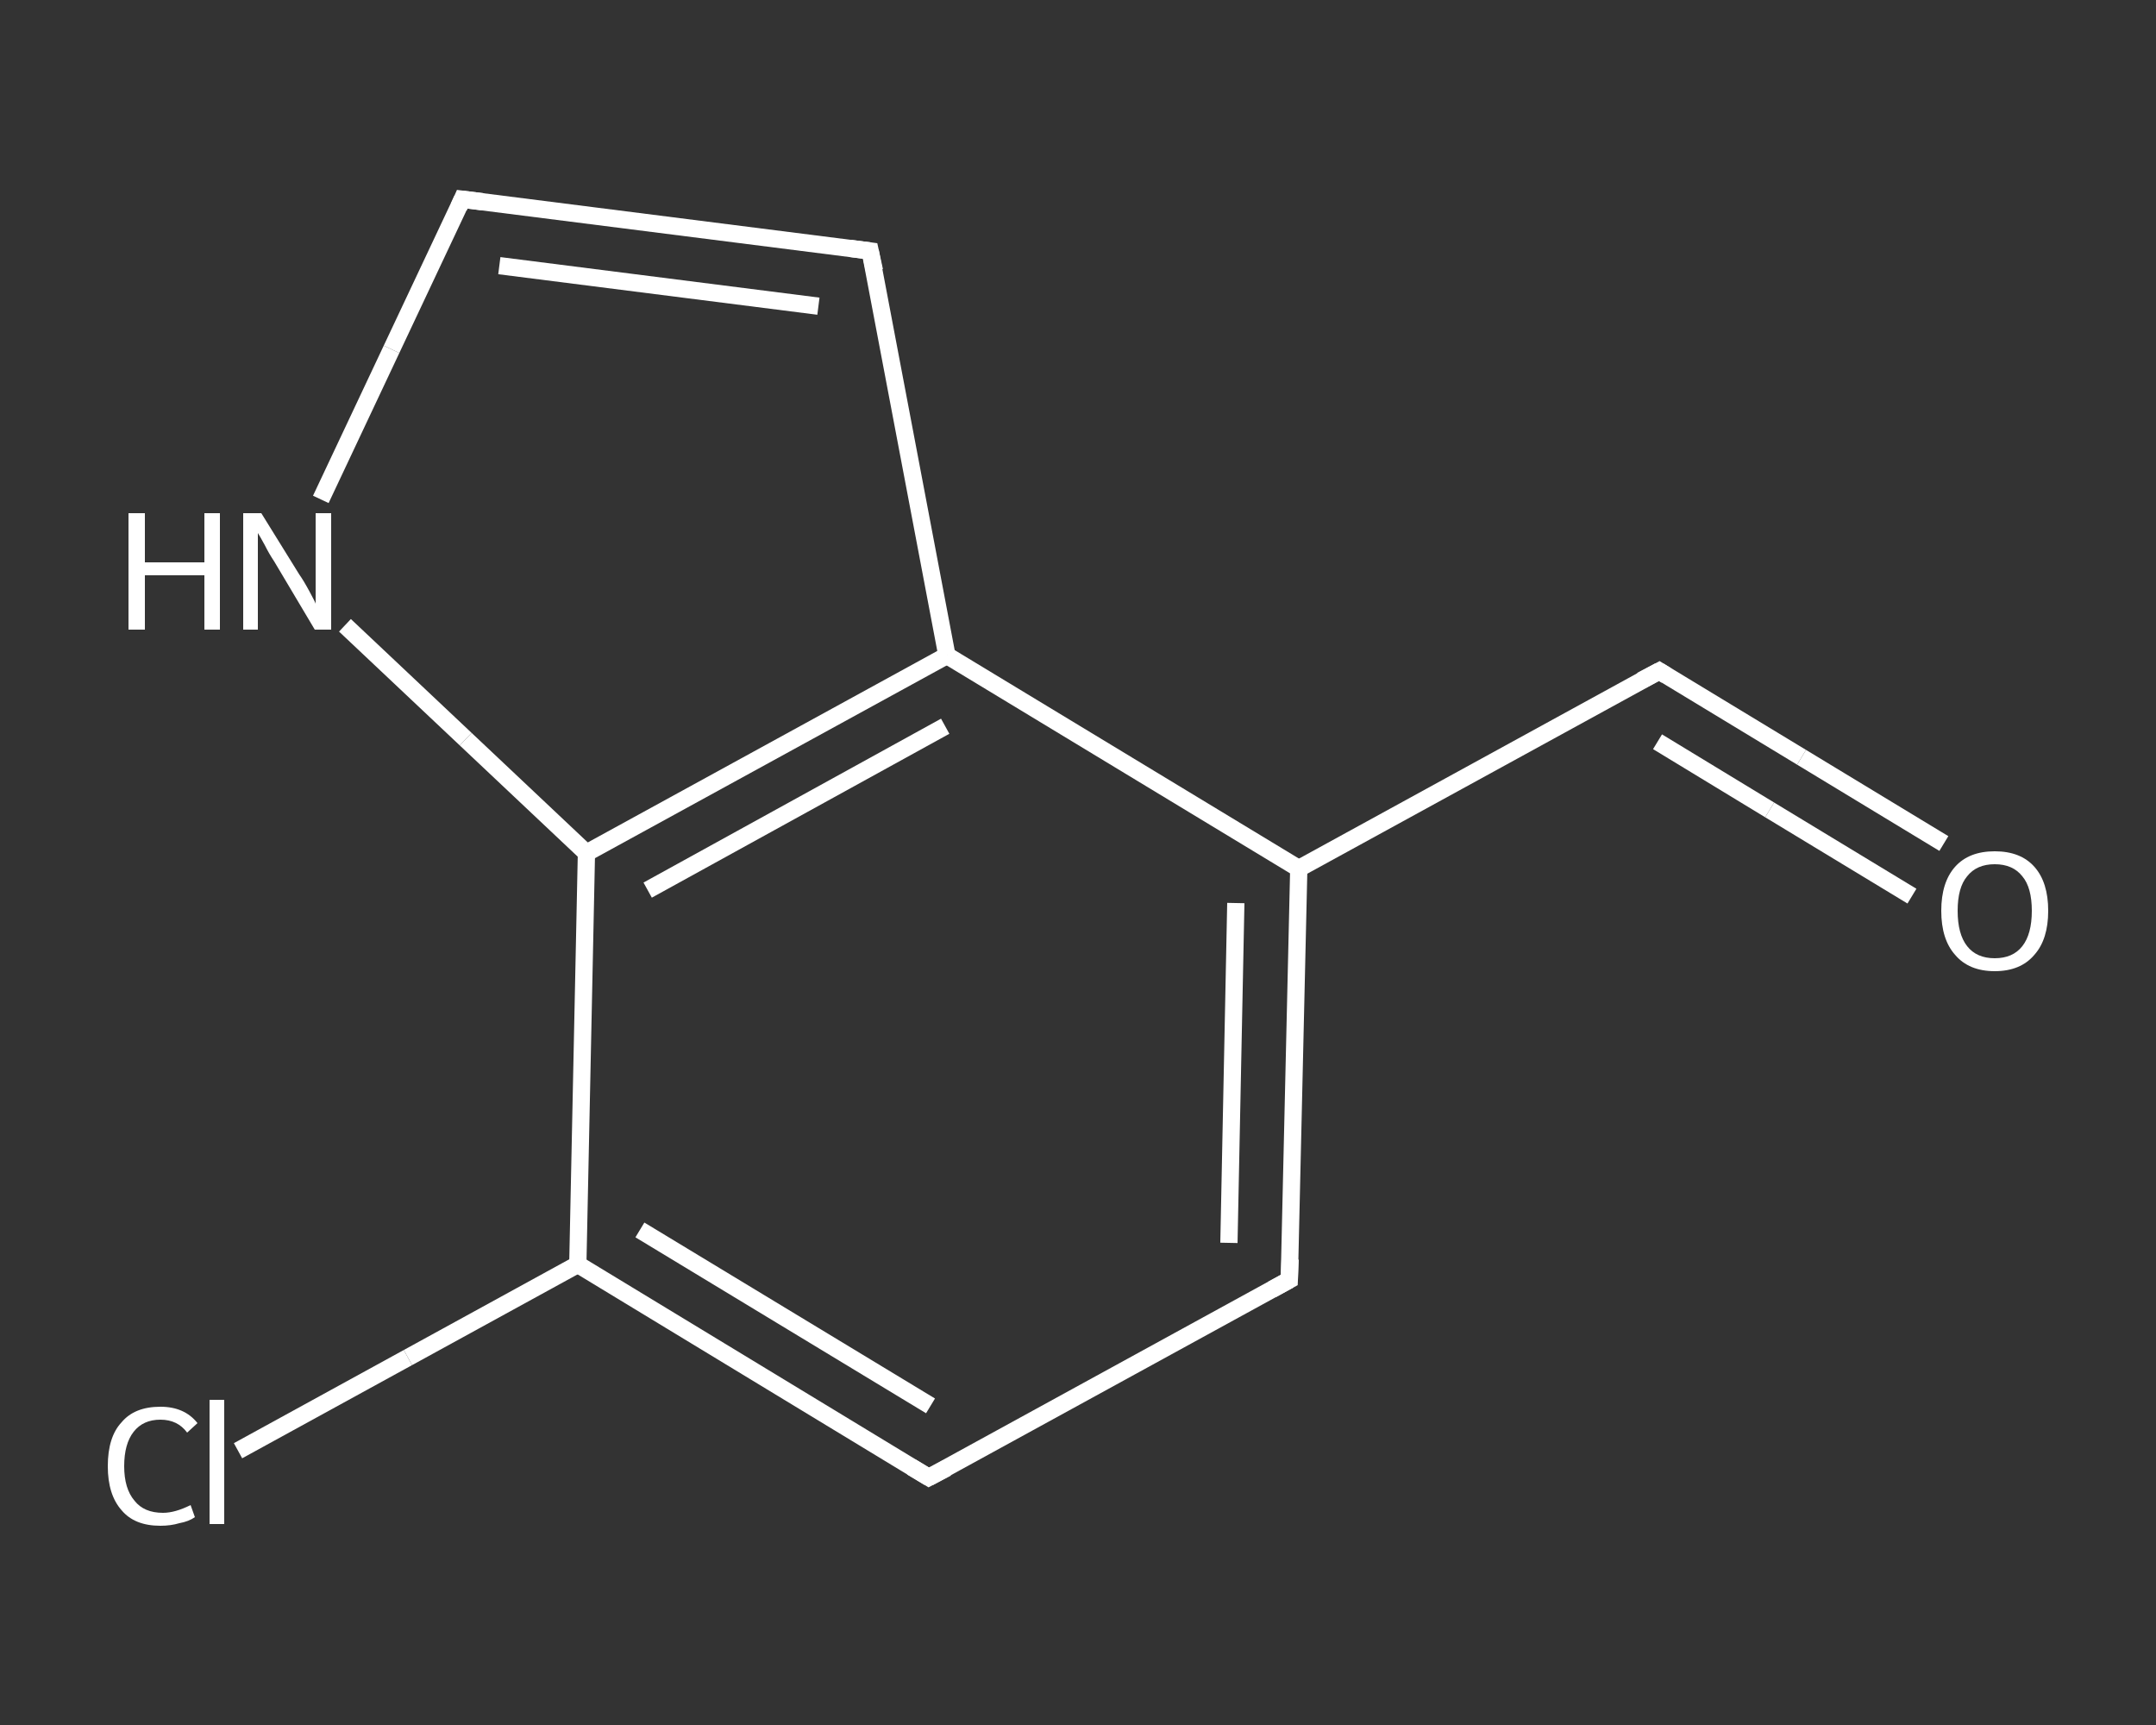 <?xml version='1.0' encoding='iso-8859-1'?>
<svg version='1.1' baseProfile='full'
              xmlns='http://www.w3.org/2000/svg'
                      xmlns:rdkit='http://www.rdkit.org/xml'
                      xmlns:xlink='http://www.w3.org/1999/xlink'
                  xml:space='preserve'
width='250px' height='200px' viewBox='0 0 250 200'>
<rect x="0" y="0" width="250" height="200" fill="#333333" stroke="none"/>
<!-- END OF HEADER -->
<rect style='opacity:1.0;fill:transparent;stroke:none' width='250.0' height='200.0' x='0.0' y='0.0'> </rect>
<path class='bond-0 atom-0 atom-1' d='M 225.4,97.8 L 208.9,87.8' style='fill:none;fill-rule:evenodd;stroke:#FFFFFF;stroke-width:2.0px;stroke-linecap:butt;stroke-linejoin:miter;stroke-opacity:1' />
<path class='bond-0 atom-0 atom-1' d='M 208.9,87.8 L 192.4,77.8' style='fill:none;fill-rule:evenodd;stroke:#FFFFFF;stroke-width:2.0px;stroke-linecap:butt;stroke-linejoin:miter;stroke-opacity:1' />
<path class='bond-0 atom-0 atom-1' d='M 221.7,103.9 L 205.2,93.9' style='fill:none;fill-rule:evenodd;stroke:#FFFFFF;stroke-width:2.0px;stroke-linecap:butt;stroke-linejoin:miter;stroke-opacity:1' />
<path class='bond-0 atom-0 atom-1' d='M 205.2,93.9 L 192.2,86.0' style='fill:none;fill-rule:evenodd;stroke:#FFFFFF;stroke-width:2.0px;stroke-linecap:butt;stroke-linejoin:miter;stroke-opacity:1' />
<path class='bond-1 atom-1 atom-2' d='M 192.4,77.8 L 150.6,100.7' style='fill:none;fill-rule:evenodd;stroke:#FFFFFF;stroke-width:2.0px;stroke-linecap:butt;stroke-linejoin:miter;stroke-opacity:1' />
<path class='bond-2 atom-2 atom-3' d='M 150.6,100.7 L 149.5,148.4' style='fill:none;fill-rule:evenodd;stroke:#FFFFFF;stroke-width:2.0px;stroke-linecap:butt;stroke-linejoin:miter;stroke-opacity:1' />
<path class='bond-2 atom-2 atom-3' d='M 143.3,104.7 L 142.5,144.1' style='fill:none;fill-rule:evenodd;stroke:#FFFFFF;stroke-width:2.0px;stroke-linecap:butt;stroke-linejoin:miter;stroke-opacity:1' />
<path class='bond-3 atom-3 atom-4' d='M 149.5,148.4 L 107.7,171.3' style='fill:none;fill-rule:evenodd;stroke:#FFFFFF;stroke-width:2.0px;stroke-linecap:butt;stroke-linejoin:miter;stroke-opacity:1' />
<path class='bond-4 atom-4 atom-5' d='M 107.7,171.3 L 67.0,146.6' style='fill:none;fill-rule:evenodd;stroke:#FFFFFF;stroke-width:2.0px;stroke-linecap:butt;stroke-linejoin:miter;stroke-opacity:1' />
<path class='bond-4 atom-4 atom-5' d='M 107.9,163.0 L 74.2,142.6' style='fill:none;fill-rule:evenodd;stroke:#FFFFFF;stroke-width:2.0px;stroke-linecap:butt;stroke-linejoin:miter;stroke-opacity:1' />
<path class='bond-5 atom-5 atom-6' d='M 67.0,146.6 L 47.3,157.4' style='fill:none;fill-rule:evenodd;stroke:#FFFFFF;stroke-width:2.0px;stroke-linecap:butt;stroke-linejoin:miter;stroke-opacity:1' />
<path class='bond-5 atom-5 atom-6' d='M 47.3,157.4 L 27.6,168.2' style='fill:none;fill-rule:evenodd;stroke:#FFFFFF;stroke-width:2.0px;stroke-linecap:butt;stroke-linejoin:miter;stroke-opacity:1' />
<path class='bond-6 atom-5 atom-7' d='M 67.0,146.6 L 68.0,98.9' style='fill:none;fill-rule:evenodd;stroke:#FFFFFF;stroke-width:2.0px;stroke-linecap:butt;stroke-linejoin:miter;stroke-opacity:1' />
<path class='bond-7 atom-7 atom-8' d='M 68.0,98.9 L 54.0,85.7' style='fill:none;fill-rule:evenodd;stroke:#FFFFFF;stroke-width:2.0px;stroke-linecap:butt;stroke-linejoin:miter;stroke-opacity:1' />
<path class='bond-7 atom-7 atom-8' d='M 54.0,85.7 L 40.0,72.5' style='fill:none;fill-rule:evenodd;stroke:#FFFFFF;stroke-width:2.0px;stroke-linecap:butt;stroke-linejoin:miter;stroke-opacity:1' />
<path class='bond-8 atom-8 atom-9' d='M 37.2,57.9 L 45.4,40.5' style='fill:none;fill-rule:evenodd;stroke:#FFFFFF;stroke-width:2.0px;stroke-linecap:butt;stroke-linejoin:miter;stroke-opacity:1' />
<path class='bond-8 atom-8 atom-9' d='M 45.4,40.5 L 53.6,23.1' style='fill:none;fill-rule:evenodd;stroke:#FFFFFF;stroke-width:2.0px;stroke-linecap:butt;stroke-linejoin:miter;stroke-opacity:1' />
<path class='bond-9 atom-9 atom-10' d='M 53.6,23.1 L 100.9,29.1' style='fill:none;fill-rule:evenodd;stroke:#FFFFFF;stroke-width:2.0px;stroke-linecap:butt;stroke-linejoin:miter;stroke-opacity:1' />
<path class='bond-9 atom-9 atom-10' d='M 57.9,30.8 L 94.9,35.5' style='fill:none;fill-rule:evenodd;stroke:#FFFFFF;stroke-width:2.0px;stroke-linecap:butt;stroke-linejoin:miter;stroke-opacity:1' />
<path class='bond-10 atom-10 atom-11' d='M 100.9,29.1 L 109.8,76.0' style='fill:none;fill-rule:evenodd;stroke:#FFFFFF;stroke-width:2.0px;stroke-linecap:butt;stroke-linejoin:miter;stroke-opacity:1' />
<path class='bond-11 atom-11 atom-2' d='M 109.8,76.0 L 150.6,100.7' style='fill:none;fill-rule:evenodd;stroke:#FFFFFF;stroke-width:2.0px;stroke-linecap:butt;stroke-linejoin:miter;stroke-opacity:1' />
<path class='bond-12 atom-11 atom-7' d='M 109.8,76.0 L 68.0,98.9' style='fill:none;fill-rule:evenodd;stroke:#FFFFFF;stroke-width:2.0px;stroke-linecap:butt;stroke-linejoin:miter;stroke-opacity:1' />
<path class='bond-12 atom-11 atom-7' d='M 109.6,84.2 L 75.1,103.2' style='fill:none;fill-rule:evenodd;stroke:#FFFFFF;stroke-width:2.0px;stroke-linecap:butt;stroke-linejoin:miter;stroke-opacity:1' />
<path d='M 193.2,78.3 L 192.4,77.8 L 190.3,78.9' style='fill:none;stroke:#FFFFFF;stroke-width:2.0px;stroke-linecap:butt;stroke-linejoin:miter;stroke-opacity:1;' />
<path d='M 149.6,146.0 L 149.5,148.4 L 147.5,149.5' style='fill:none;stroke:#FFFFFF;stroke-width:2.0px;stroke-linecap:butt;stroke-linejoin:miter;stroke-opacity:1;' />
<path d='M 109.8,170.2 L 107.7,171.3 L 105.7,170.1' style='fill:none;stroke:#FFFFFF;stroke-width:2.0px;stroke-linecap:butt;stroke-linejoin:miter;stroke-opacity:1;' />
<path d='M 53.2,24.0 L 53.6,23.1 L 56.0,23.4' style='fill:none;stroke:#FFFFFF;stroke-width:2.0px;stroke-linecap:butt;stroke-linejoin:miter;stroke-opacity:1;' />
<path d='M 98.6,28.8 L 100.9,29.1 L 101.4,31.4' style='fill:none;stroke:#FFFFFF;stroke-width:2.0px;stroke-linecap:butt;stroke-linejoin:miter;stroke-opacity:1;' />
<path class='atom-0' d='M 225.1 105.6
Q 225.1 102.3, 226.7 100.5
Q 228.3 98.7, 231.3 98.7
Q 234.3 98.7, 235.9 100.5
Q 237.5 102.3, 237.5 105.6
Q 237.5 108.9, 235.9 110.7
Q 234.3 112.6, 231.3 112.6
Q 228.3 112.6, 226.7 110.7
Q 225.1 108.9, 225.1 105.6
M 231.3 111.1
Q 233.4 111.1, 234.5 109.7
Q 235.6 108.3, 235.6 105.6
Q 235.6 102.9, 234.5 101.6
Q 233.4 100.2, 231.3 100.2
Q 229.2 100.2, 228.1 101.6
Q 227.0 102.9, 227.0 105.6
Q 227.0 108.3, 228.1 109.7
Q 229.2 111.1, 231.3 111.1
' fill='#FFFFFF'/>
<path class='atom-6' d='M 12.5 170.0
Q 12.5 166.6, 14.1 164.9
Q 15.6 163.1, 18.6 163.1
Q 21.4 163.1, 22.9 165.0
L 21.7 166.1
Q 20.6 164.6, 18.6 164.6
Q 16.6 164.6, 15.5 166.0
Q 14.4 167.4, 14.4 170.0
Q 14.4 172.6, 15.6 174.0
Q 16.7 175.4, 18.9 175.4
Q 20.3 175.4, 22.1 174.5
L 22.6 175.9
Q 21.9 176.4, 20.8 176.6
Q 19.8 176.9, 18.6 176.9
Q 15.6 176.9, 14.1 175.1
Q 12.5 173.3, 12.5 170.0
' fill='#FFFFFF'/>
<path class='atom-6' d='M 24.3 162.3
L 26.0 162.3
L 26.0 176.7
L 24.3 176.7
L 24.3 162.3
' fill='#FFFFFF'/>
<path class='atom-8' d='M 14.9 59.5
L 16.8 59.5
L 16.8 65.2
L 23.7 65.2
L 23.7 59.5
L 25.5 59.5
L 25.5 73.0
L 23.7 73.0
L 23.7 66.7
L 16.8 66.7
L 16.8 73.0
L 14.9 73.0
L 14.9 59.5
' fill='#FFFFFF'/>
<path class='atom-8' d='M 30.3 59.5
L 34.7 66.6
Q 35.2 67.3, 35.9 68.6
Q 36.6 69.9, 36.6 70.0
L 36.6 59.5
L 38.4 59.5
L 38.4 73.0
L 36.5 73.0
L 31.8 65.1
Q 31.2 64.2, 30.7 63.2
Q 30.1 62.1, 29.9 61.8
L 29.9 73.0
L 28.2 73.0
L 28.2 59.5
L 30.3 59.5
' fill='#FFFFFF'/>
</svg>
